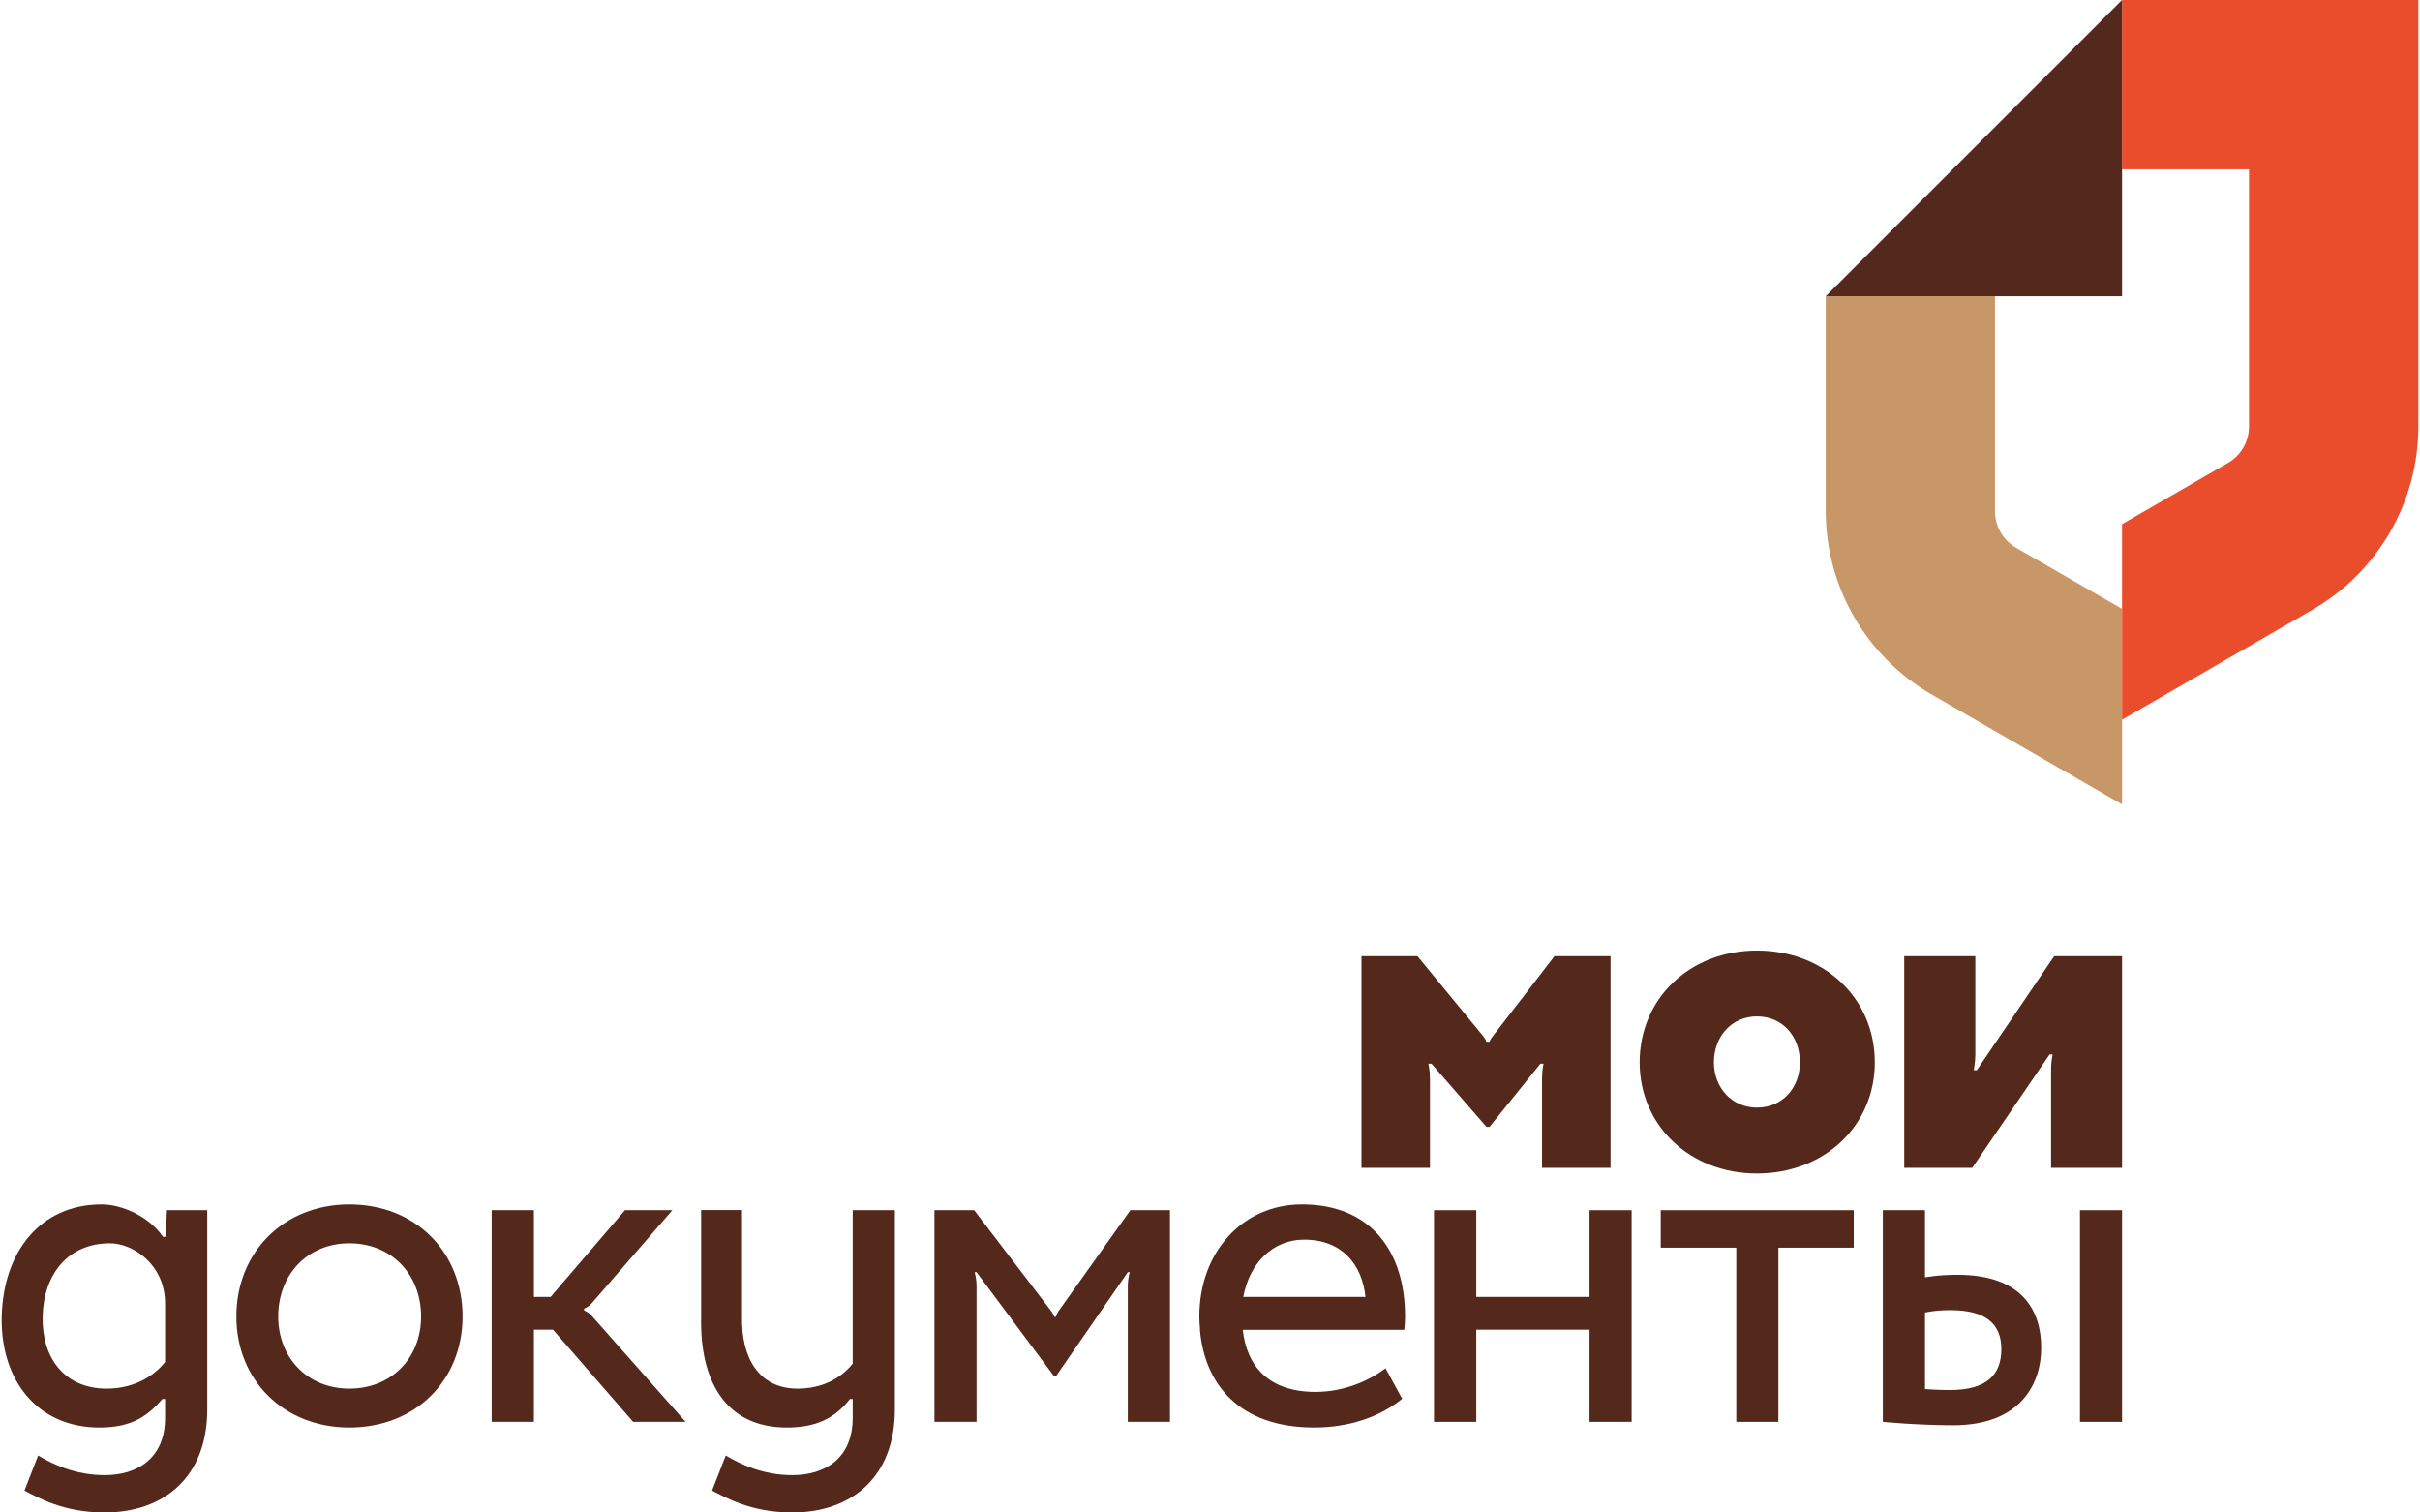 <?xml version="1.0" encoding="UTF-8"?> <svg xmlns="http://www.w3.org/2000/svg" xmlns:xlink="http://www.w3.org/1999/xlink" xmlns:xodm="http://www.corel.com/coreldraw/odm/2003" xml:space="preserve" width="376px" height="235px" version="1.1" style="shape-rendering:geometricPrecision; text-rendering:geometricPrecision; image-rendering:optimizeQuality; fill-rule:evenodd; clip-rule:evenodd" viewBox="0 0 376 235.32"> <defs> <style type="text/css"> .fil2 {fill:#EA4D2C} .fil1 {fill:#C89767;fill-rule:nonzero} .fil0 {fill:#54281B;fill-rule:nonzero} </style> </defs> <g id="Слой_x0020_1">  <g id="_2306419376640"> <path class="fil0" d="M296.01 181.7l0 -32.93 11.06 0 0 15.33c0,1.12 -0.24,2.4 -0.24,2.4l0.48 0 12.03 -17.73 10.56 0 0 32.93 -11.04 0 0 -15.47c0,-1.12 0.24,-2.17 0.24,-2.17l-0.48 0 -12.03 17.64 -10.58 0z"></path> <path class="fil0" d="M273.09 172.33c4.02,0 6.69,-3.13 6.69,-7.04 0,-4.03 -2.67,-7.15 -6.69,-7.15 -3.92,0 -6.69,3.12 -6.69,7.15 0,3.91 2.77,7.04 6.69,7.04zm0 -24.44l0 0c10.51,0 18.34,7.43 18.34,17.4 0,9.85 -7.83,17.29 -18.34,17.29 -10.41,0 -18.24,-7.44 -18.24,-17.29 0,-9.97 7.83,-17.4 18.24,-17.4z"></path> <path class="fil0" d="M54.09 216.05c6.64,0 11.17,-4.84 11.17,-11.22 0,-6.49 -4.53,-11.39 -11.17,-11.39 -6.53,0 -11.06,4.9 -11.06,11.39 0,6.38 4.53,11.22 11.06,11.22zm0 -28.66l0 0c10.34,0 17.62,7.44 17.62,17.44 0,9.9 -7.28,17.27 -17.62,17.27 -10.2,0 -17.57,-7.37 -17.57,-17.27 0,-10 7.37,-17.44 17.57,-17.44z"></path> <path class="fil0" d="M202.64 192.87c5.92,0 9.02,3.87 9.55,8.91l-19.01 0c0.95,-5.22 4.56,-8.91 9.46,-8.91zm15.59 14.03l0 0c0.07,-0.68 0.12,-1.36 0.12,-2.07 0,-10 -5.2,-17.44 -16.04,-17.44 -9.26,0 -15.97,7.44 -15.97,17.44 0,0.71 0.05,1.39 0.11,2.07l-0.02 0c0.75,8.6 6.25,15.2 17.77,15.2 5.54,0 10.3,-1.69 13.7,-4.47l-2.59 -4.75c-2.53,1.92 -6.38,3.68 -10.91,3.68 -7.19,0 -10.67,-3.92 -11.3,-9.66l0.02 0 25.11 0z"></path> <polygon class="fil0" points="247.05,188.29 247.05,201.78 229.43,201.78 229.43,188.29 222.85,188.29 222.85,221.22 229.43,221.22 229.43,206.88 247.05,206.88 247.05,221.22 253.6,221.22 253.6,188.29 "></polygon> <polygon class="fil0" points="288.15,188.29 258.13,188.29 258.13,194.12 269.88,194.12 269.88,221.22 276.43,221.22 276.43,194.12 288.15,194.12 "></polygon> <polygon class="fil0" points="329.9,221.22 323.35,221.22 323.35,188.29 329.9,188.29 "></polygon> <path class="fil0" d="M90.62 203.89l0 -0.29c0,0 0.62,-0.2 1.17,-0.81 0.55,-0.64 12.56,-14.5 12.56,-14.5l-7.37 0 -11.57 13.49 -2.6 0 0 -13.49 -6.57 0 0 32.93 6.57 0 0 -14.34 2.97 0 12.47 14.34 8.16 0c0,0 -13.98,-15.79 -14.58,-16.47 -0.57,-0.64 -1.21,-0.86 -1.21,-0.86z"></path> <path class="fil0" d="M303.13 216.27c-2.04,0 -3.89,-0.15 -3.89,-0.15l0 -11.9c0,0 1.43,-0.38 3.96,-0.38 5.5,0 7.92,2.12 7.92,6.07 0,3.9 -2.18,6.36 -7.99,6.36zm1.17 -17.93l0 0c-3.06,0 -5.06,0.4 -5.06,0.4l0 -10.45 -6.56 0 0 32.93c0,0 5.39,0.53 10.96,0.53 10.31,0 13.68,-6.27 13.68,-12.06 0,-5.85 -3.01,-11.35 -13.02,-11.35z"></path> <path class="fil0" d="M16.35 216.05c-6.62,0 -10.12,-4.84 -9.97,-11.22 0.14,-6.49 3.88,-11.39 10.47,-11.39 3.65,0 8.58,3.34 8.58,9.39l0 9.09c-2.04,2.52 -5.23,4.13 -9.08,4.13zm9.37 -27.76l0 0 -0.2 4.14 -0.42 0c-2.09,-3.08 -6.27,-5.04 -9.54,-5.04 -9.59,0 -15.31,7.44 -15.55,17.44 -0.22,9.9 5.56,17.27 15.17,17.27 4.4,0 7.15,-1.26 9.83,-4.44l0.42 0 0 2.94c0,6.38 -4.42,8.91 -9.41,8.91 -4.58,0 -8.16,-1.74 -10.34,-3.06l-2.13 5.46c2.06,1.05 5.98,3.41 12.47,3.41 9.21,0 15.97,-5.5 15.97,-16.04l0 -30.99 -6.27 0z"></path> <path class="fil0" d="M132.41 188.29l0 23.87c-1.91,2.39 -4.86,3.89 -8.6,3.89 -6.02,0 -8.77,-4.86 -8.62,-11.22l0 -16.56 -6.36 0 0 16.56c-0.24,9.9 3.72,17.27 13.33,17.27 4.4,0 7.39,-1.32 9.83,-4.44l0.42 0 0 2.94c0,6.38 -4.42,8.91 -9.39,8.91 -4.6,0 -8.16,-1.74 -10.36,-3.06l-2.13 5.46c2.07,1.05 5.98,3.41 12.49,3.41 9.19,0 15.95,-5.5 15.95,-16.04l0 -30.99 -6.56 0z"></path> <path class="fil0" d="M175.61 188.29c0,0 -10.84,15.25 -11.17,15.69 -0.31,0.46 -0.42,0.9 -0.42,0.9l-0.24 0c0,0 -0.14,-0.44 -0.49,-0.9 -0.33,-0.44 -11.98,-15.69 -11.98,-15.69l-6.18 0 0 32.93 6.55 0 0 -21.01c0,-1.45 -0.31,-2.28 -0.31,-2.28l0.31 0 12.07 16.21 0.27 0 11.19 -16.21 0.31 0c0,0 -0.31,0.85 -0.31,2.26l0 21.03 6.56 0 0 -32.93 -6.16 0z"></path> <path class="fil0" d="M241.59 148.77c0,0 -9.21,11.99 -9.59,12.45 -0.46,0.55 -0.5,0.86 -0.5,0.86l-0.49 0c0,0 -0.08,-0.33 -0.5,-0.86 -0.66,-0.81 -10.23,-12.45 -10.23,-12.45l-8.71 0 0 32.93 10.65 0 0 -13.82c0,-1.49 -0.25,-2.39 -0.25,-2.39l0.49 0 8.55 9.83 0.49 0 7.91 -9.83 0.49 0c0,0 -0.24,0.88 -0.24,2.39l0 13.82 10.66 0 0 -32.93 -8.73 0z"></path> <path class="fil1" d="M310.13 79.53l0 -33.43 -26.33 0 0 33.41c0,11.77 6.27,22.63 16.45,28.53l29.65 17.11 0 -30.42 -16.47 -9.5c-2.03,-1.17 -3.3,-3.34 -3.3,-5.7z"></path> <path class="fil2" d="M329.9 111.97l29.63 -17.11c10.2,-5.89 16.47,-16.76 16.47,-28.53l0 -66.33 -46.1 0 0 26.35 19.75 0 0 40.01c0,2.35 -1.25,4.53 -3.3,5.69l-16.45 9.5 0 30.42z"></path> <polygon class="fil0" points="329.9,0 283.8,46.1 329.9,46.1 "></polygon> </g> </g> </svg> 